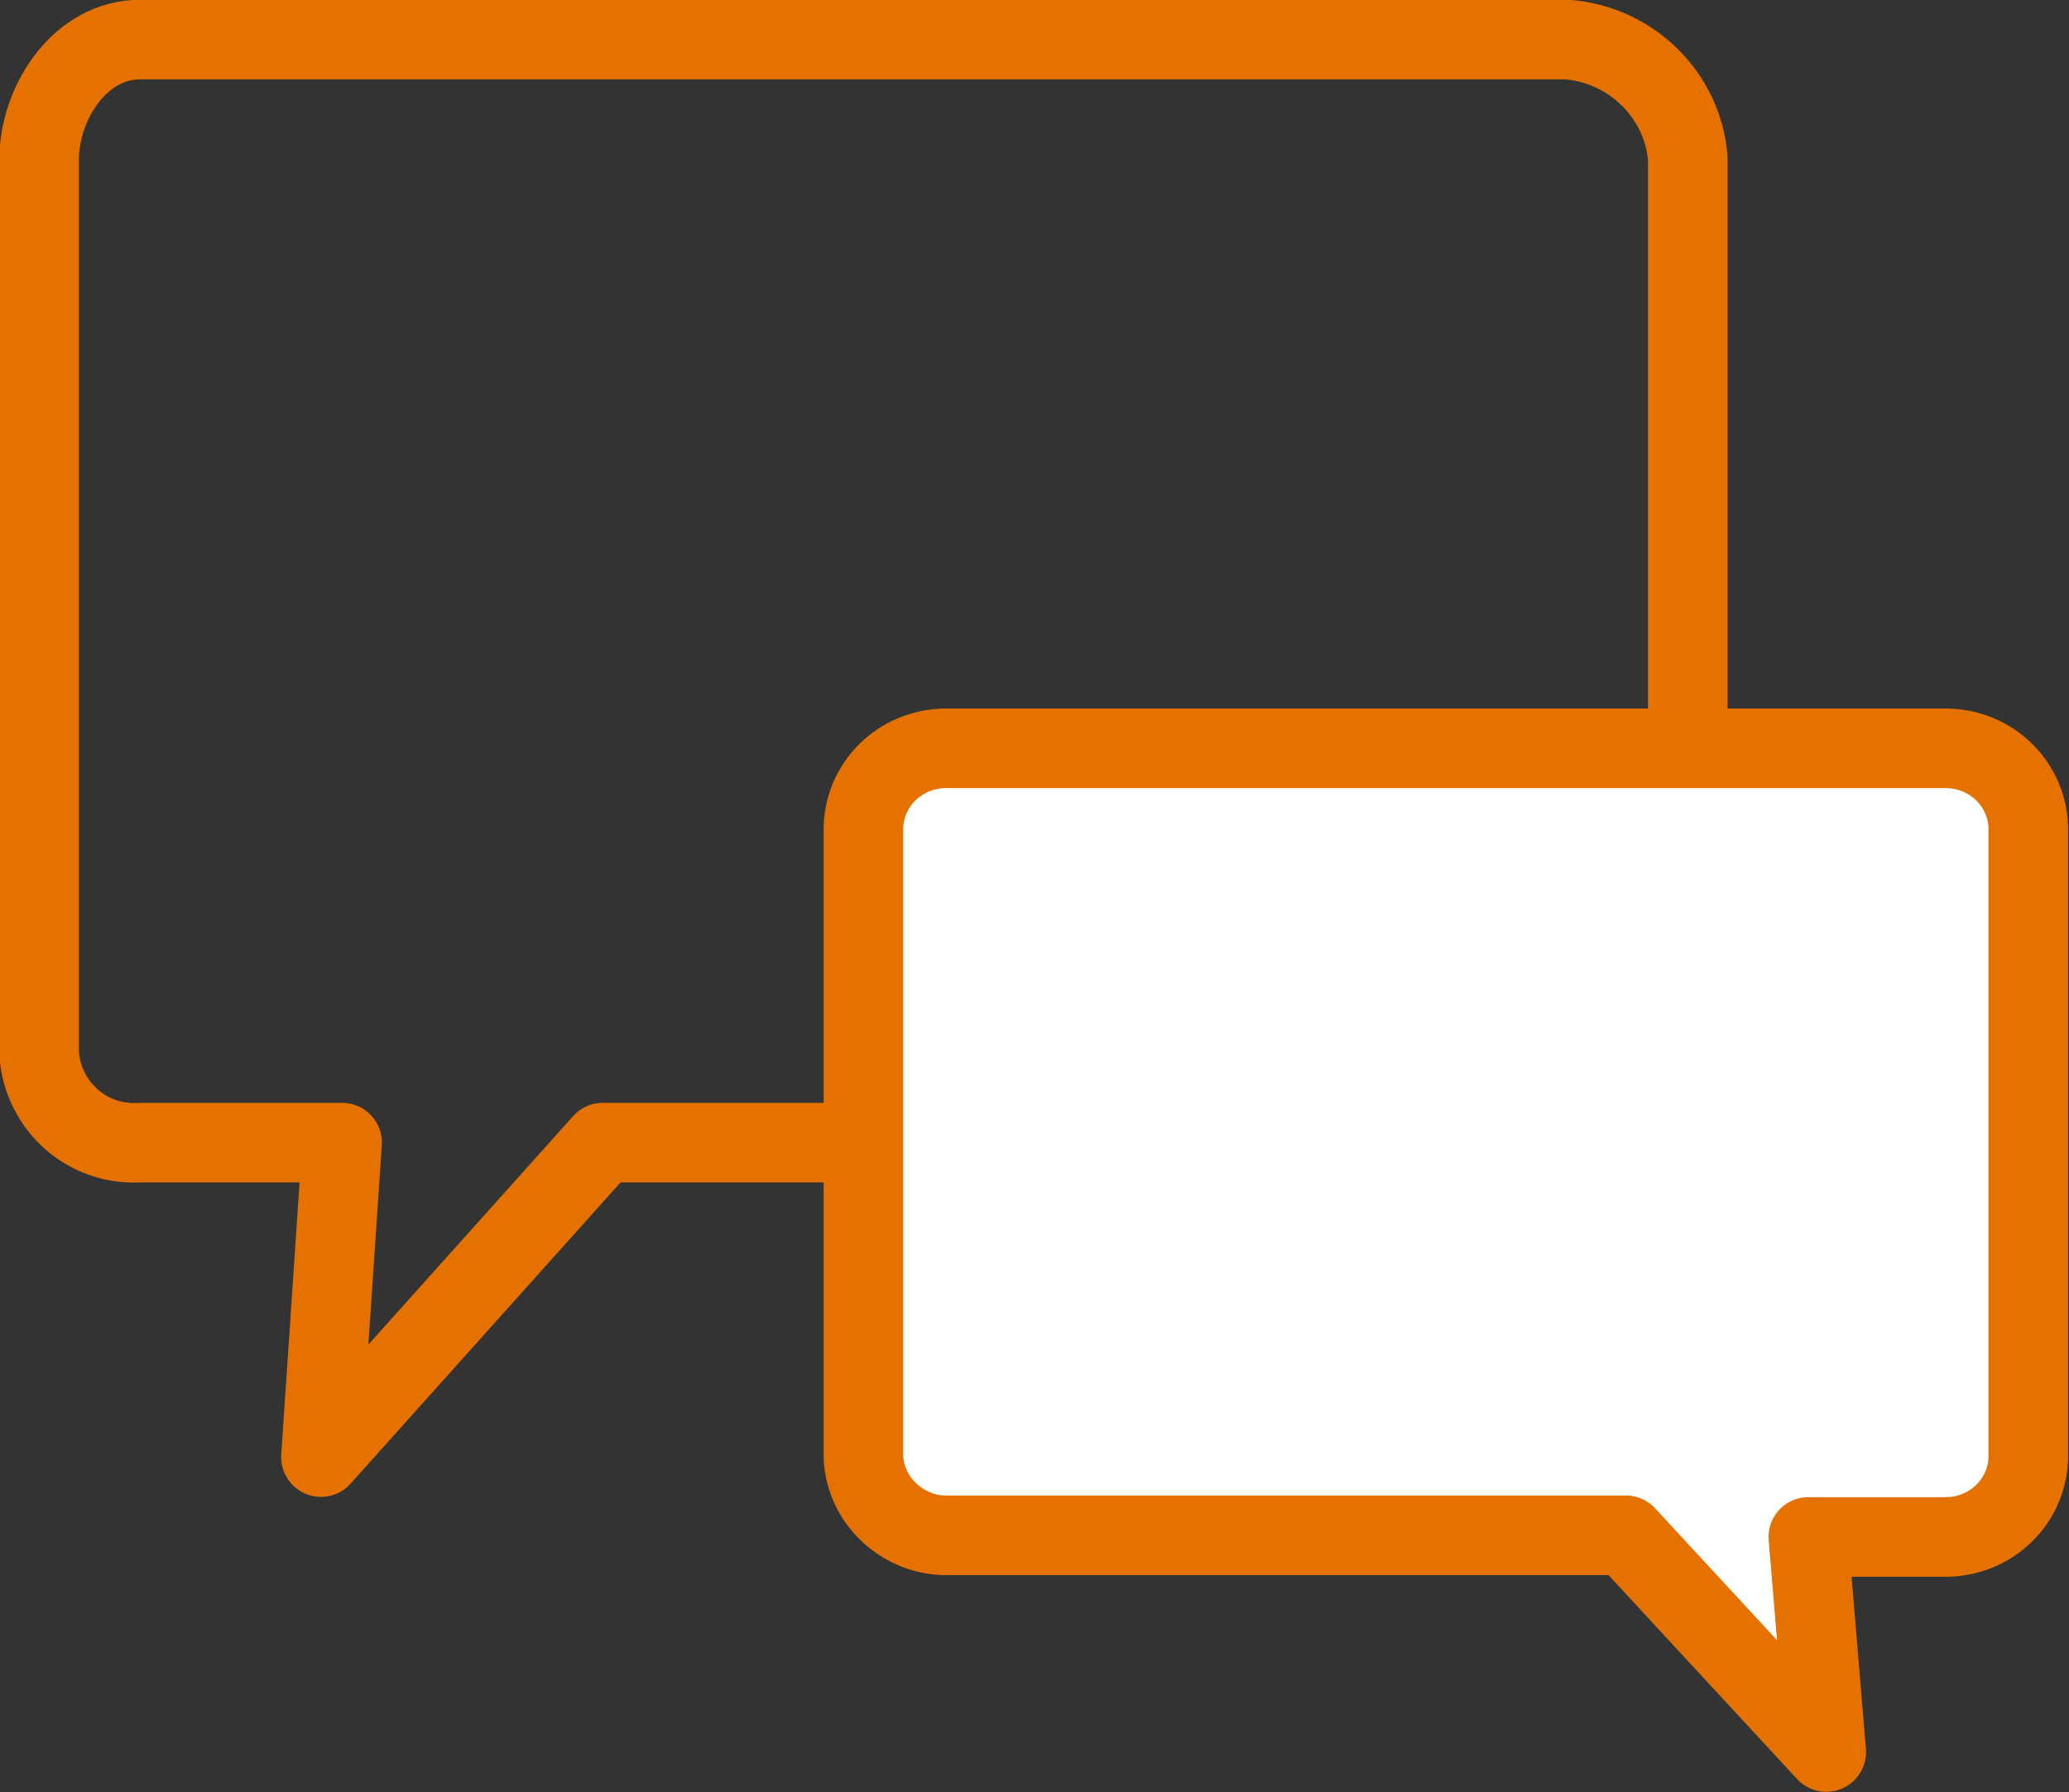 <?xml version="1.0" encoding="utf-8"?>
<!-- Generator: Adobe Illustrator 27.9.0, SVG Export Plug-In . SVG Version: 6.00 Build 0)  -->
<svg version="1.1" id="Layer_1" xmlns="http://www.w3.org/2000/svg" xmlns:xlink="http://www.w3.org/1999/xlink" x="0px" y="0px"
	 viewBox="0 0 127 110" style="enable-background:new 0 0 127 110;" xml:space="preserve">
<rect x="0" y="0" width="127" height="110" fill="#333333" stroke="none"/>
<style type="text/css">
	.st0{fill:none;stroke:#E57200;stroke-width:4.884;stroke-linecap:round;stroke-linejoin:round;}
	.st1{fill:#FFFFFF;stroke:#E57200;stroke-width:4.884;stroke-linecap:round;stroke-linejoin:round;}
</style>
<g id="Group_9393" transform="translate(12 10.528)">
	<g>
		<g id="Group_9392" transform="translate(-12 -11)">
			<path id="Path_21068" class="st0" d="M8.6,2.9h87.6c3.9,0.3,7.1,3.4,7.4,7.3v54.4c0,3.6-3.8,6-7.4,6H37L19.7,89.9L21,70.6H8.6
				c-3.3,0.2-6-2.3-6.2-5.5c0-0.2,0-0.4,0-0.5V10.1C2.5,6.6,5,2.9,8.6,2.9z"/>
			<path id="Path_21069" class="st1" d="M119.6,46.4H57.9c-2.7,0.1-4.8,2.2-4.9,4.8v38.7c0.1,2.6,2.3,4.7,4.9,4.8h41.9l12.3,13.3
				L111,94.8h8.6c2.7-0.1,4.8-2.2,4.9-4.8V51.2C124.4,48.6,122.3,46.5,119.6,46.4z"/>
		</g>
	</g>
</g>
</svg>
